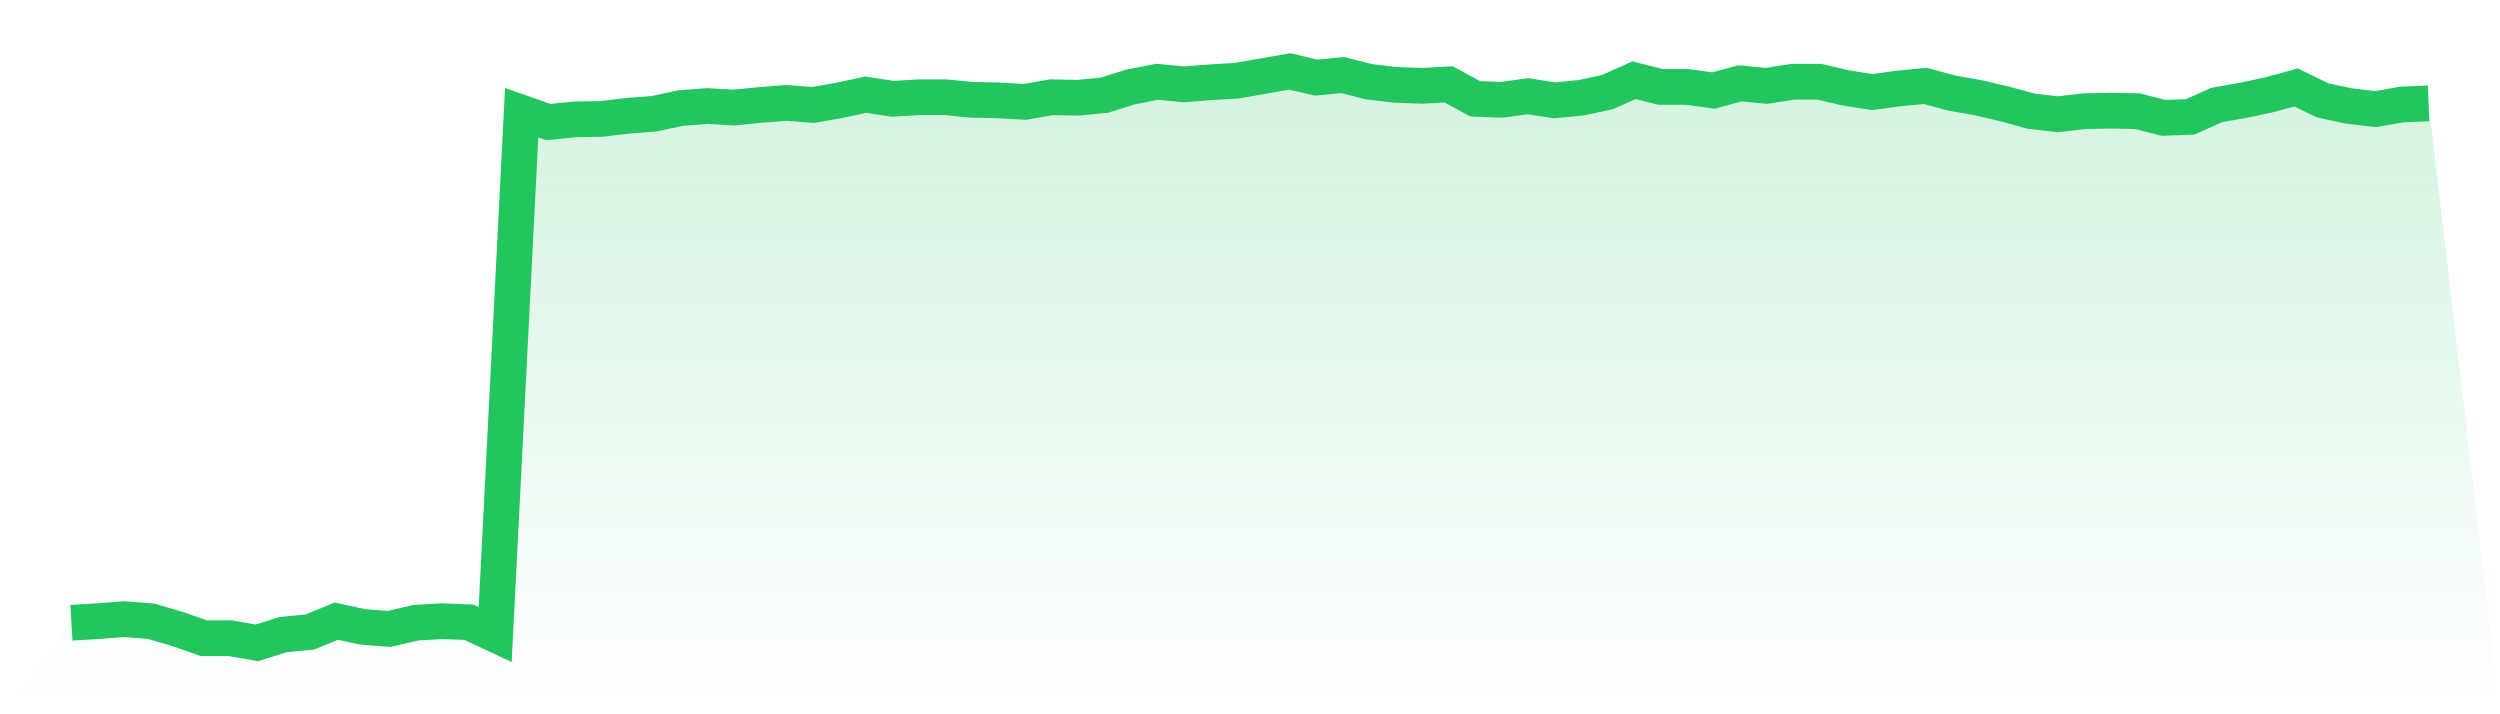 <svg viewBox="0 0 140 40" xmlns="http://www.w3.org/2000/svg">
<defs>
<linearGradient id="gradient" x1="0" x2="0" y1="0" y2="1">
<stop offset="0%" stop-color="#22c55e" stop-opacity="0.2"/>
<stop offset="100%" stop-color="#22c55e" stop-opacity="0"/>
</linearGradient>
</defs>
<path d="M4,34.873 L4,34.873 L5.483,34.786 L6.966,34.67 L8.449,34.786 L9.933,35.22 L11.416,35.74 L12.899,35.74 L14.382,36 L15.865,35.537 L17.348,35.393 L18.831,34.786 L20.315,35.104 L21.798,35.22 L23.281,34.873 L24.764,34.786 L26.247,34.844 L27.73,35.537 L29.213,6.313 L30.697,6.833 L32.18,6.688 L33.663,6.659 L35.146,6.486 L36.629,6.37 L38.112,6.052 L39.596,5.937 L41.079,6.023 L42.562,5.879 L44.045,5.763 L45.528,5.879 L47.011,5.619 L48.494,5.301 L49.978,5.532 L51.461,5.445 L52.944,5.445 L54.427,5.59 L55.91,5.619 L57.393,5.706 L58.876,5.445 L60.36,5.474 L61.843,5.33 L63.326,4.867 L64.809,4.578 L66.292,4.723 L67.775,4.607 L69.258,4.52 L70.742,4.26 L72.225,4 L73.708,4.347 L75.191,4.202 L76.674,4.578 L78.157,4.752 L79.64,4.809 L81.124,4.723 L82.607,5.532 L84.09,5.59 L85.573,5.388 L87.056,5.619 L88.539,5.474 L90.022,5.156 L91.506,4.491 L92.989,4.867 L94.472,4.867 L95.955,5.07 L97.438,4.665 L98.921,4.809 L100.404,4.578 L101.888,4.578 L103.371,4.925 L104.854,5.156 L106.337,4.954 L107.82,4.809 L109.303,5.214 L110.787,5.474 L112.27,5.821 L113.753,6.226 L115.236,6.399 L116.719,6.226 L118.202,6.197 L119.685,6.226 L121.169,6.602 L122.652,6.544 L124.135,5.879 L125.618,5.619 L127.101,5.301 L128.584,4.896 L130.067,5.619 L131.551,5.937 L133.034,6.11 L134.517,5.85 L136,5.792 L140,40 L0,40 z" fill="url(#gradient)"/>
<path d="M4,34.873 L4,34.873 L5.483,34.786 L6.966,34.67 L8.449,34.786 L9.933,35.22 L11.416,35.74 L12.899,35.74 L14.382,36 L15.865,35.537 L17.348,35.393 L18.831,34.786 L20.315,35.104 L21.798,35.22 L23.281,34.873 L24.764,34.786 L26.247,34.844 L27.73,35.537 L29.213,6.313 L30.697,6.833 L32.18,6.688 L33.663,6.659 L35.146,6.486 L36.629,6.37 L38.112,6.052 L39.596,5.937 L41.079,6.023 L42.562,5.879 L44.045,5.763 L45.528,5.879 L47.011,5.619 L48.494,5.301 L49.978,5.532 L51.461,5.445 L52.944,5.445 L54.427,5.59 L55.91,5.619 L57.393,5.706 L58.876,5.445 L60.36,5.474 L61.843,5.33 L63.326,4.867 L64.809,4.578 L66.292,4.723 L67.775,4.607 L69.258,4.52 L70.742,4.26 L72.225,4 L73.708,4.347 L75.191,4.202 L76.674,4.578 L78.157,4.752 L79.64,4.809 L81.124,4.723 L82.607,5.532 L84.09,5.59 L85.573,5.388 L87.056,5.619 L88.539,5.474 L90.022,5.156 L91.506,4.491 L92.989,4.867 L94.472,4.867 L95.955,5.07 L97.438,4.665 L98.921,4.809 L100.404,4.578 L101.888,4.578 L103.371,4.925 L104.854,5.156 L106.337,4.954 L107.82,4.809 L109.303,5.214 L110.787,5.474 L112.27,5.821 L113.753,6.226 L115.236,6.399 L116.719,6.226 L118.202,6.197 L119.685,6.226 L121.169,6.602 L122.652,6.544 L124.135,5.879 L125.618,5.619 L127.101,5.301 L128.584,4.896 L130.067,5.619 L131.551,5.937 L133.034,6.11 L134.517,5.85 L136,5.792" fill="none" stroke="#22c55e" stroke-width="2"/>
</svg>